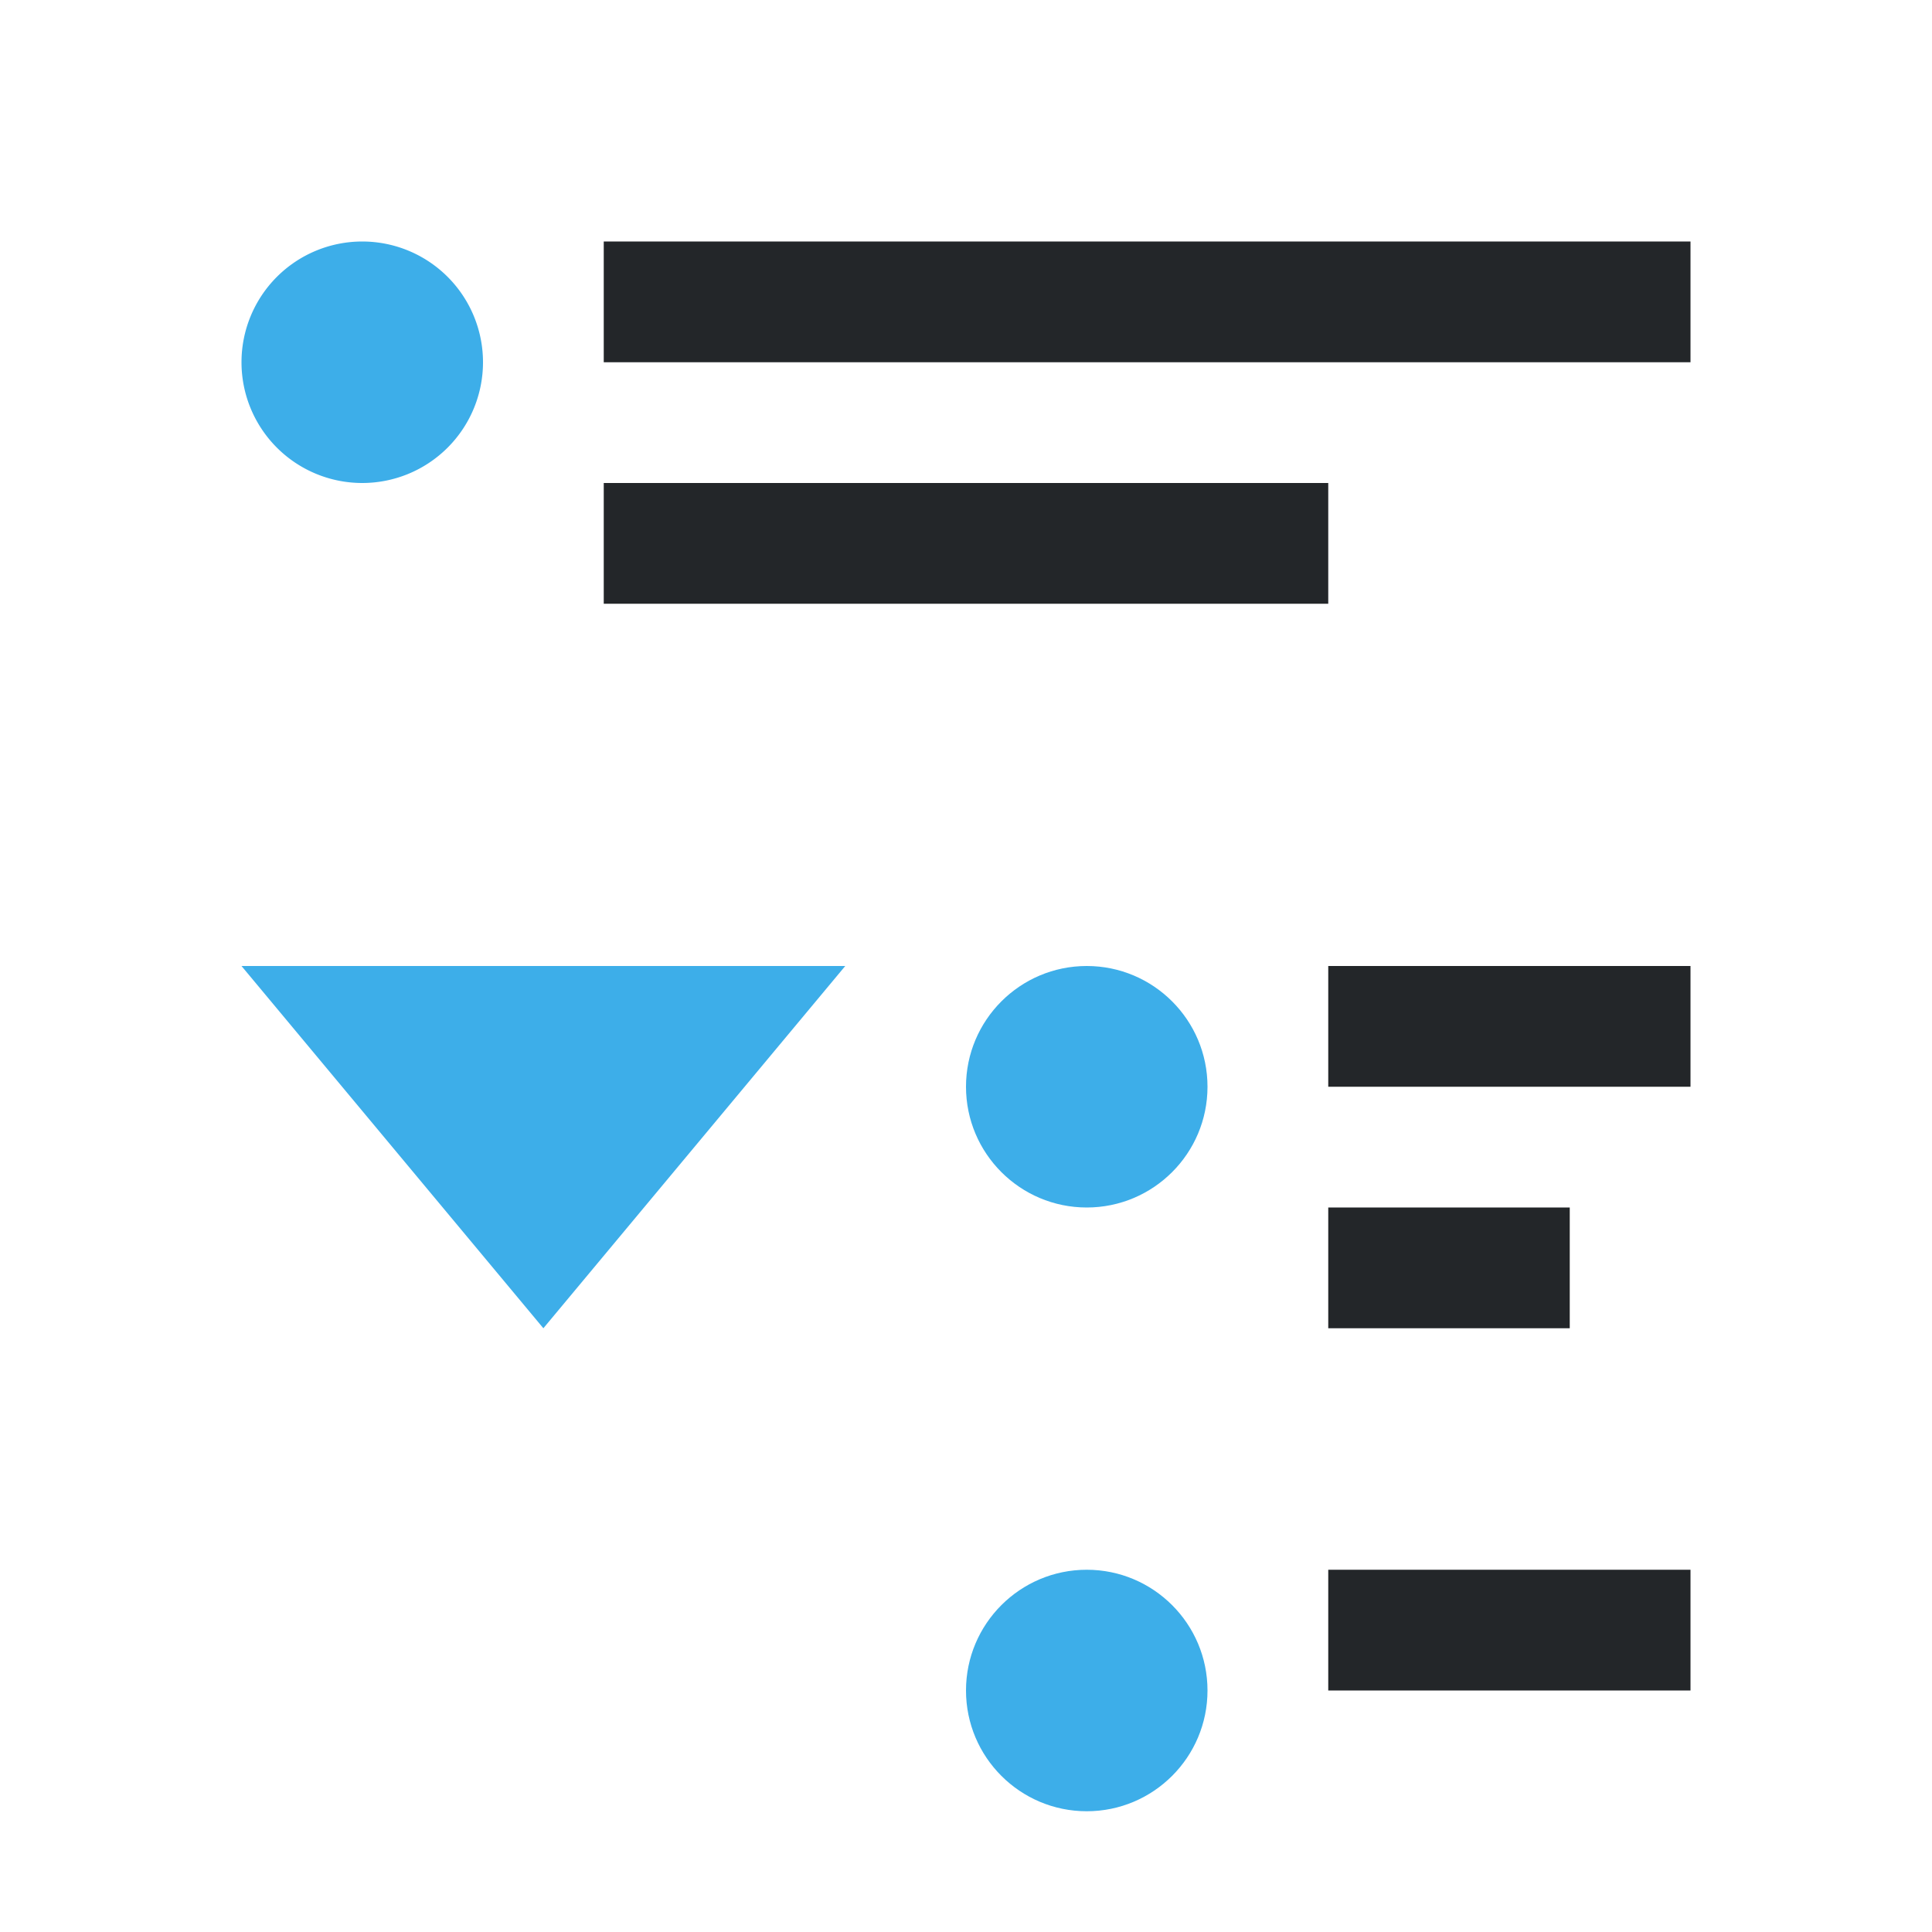 <svg viewBox="0 0 16 16" xmlns="http://www.w3.org/2000/svg"><path d="m4 3a1 1 0 0 1 -1 1 1 1 0 0 1 -1-1 1 1 0 0 1 1-1 1 1 0 0 1 1 1z" fill="#3daee9"/><path d="m5 2v1h9v-1zm0 2v1h6v-1zm6 4v1h3v-1zm0 2v1h2v-1zm0 3v1h3v-1z" fill="#232629"/><g fill="#3daee9"><path d="m10 9c0 .552-.448 1-1 1s-1-.448-1-1 .448-1 1-1 1 .448 1 1z"/><path d="m10 14c0 .552-.448 1-1 1s-1-.448-1-1 .448-1 1-1 1 .448 1 1z"/><path d="m2 8 2.5 3 2.5-3z"/></g></svg>